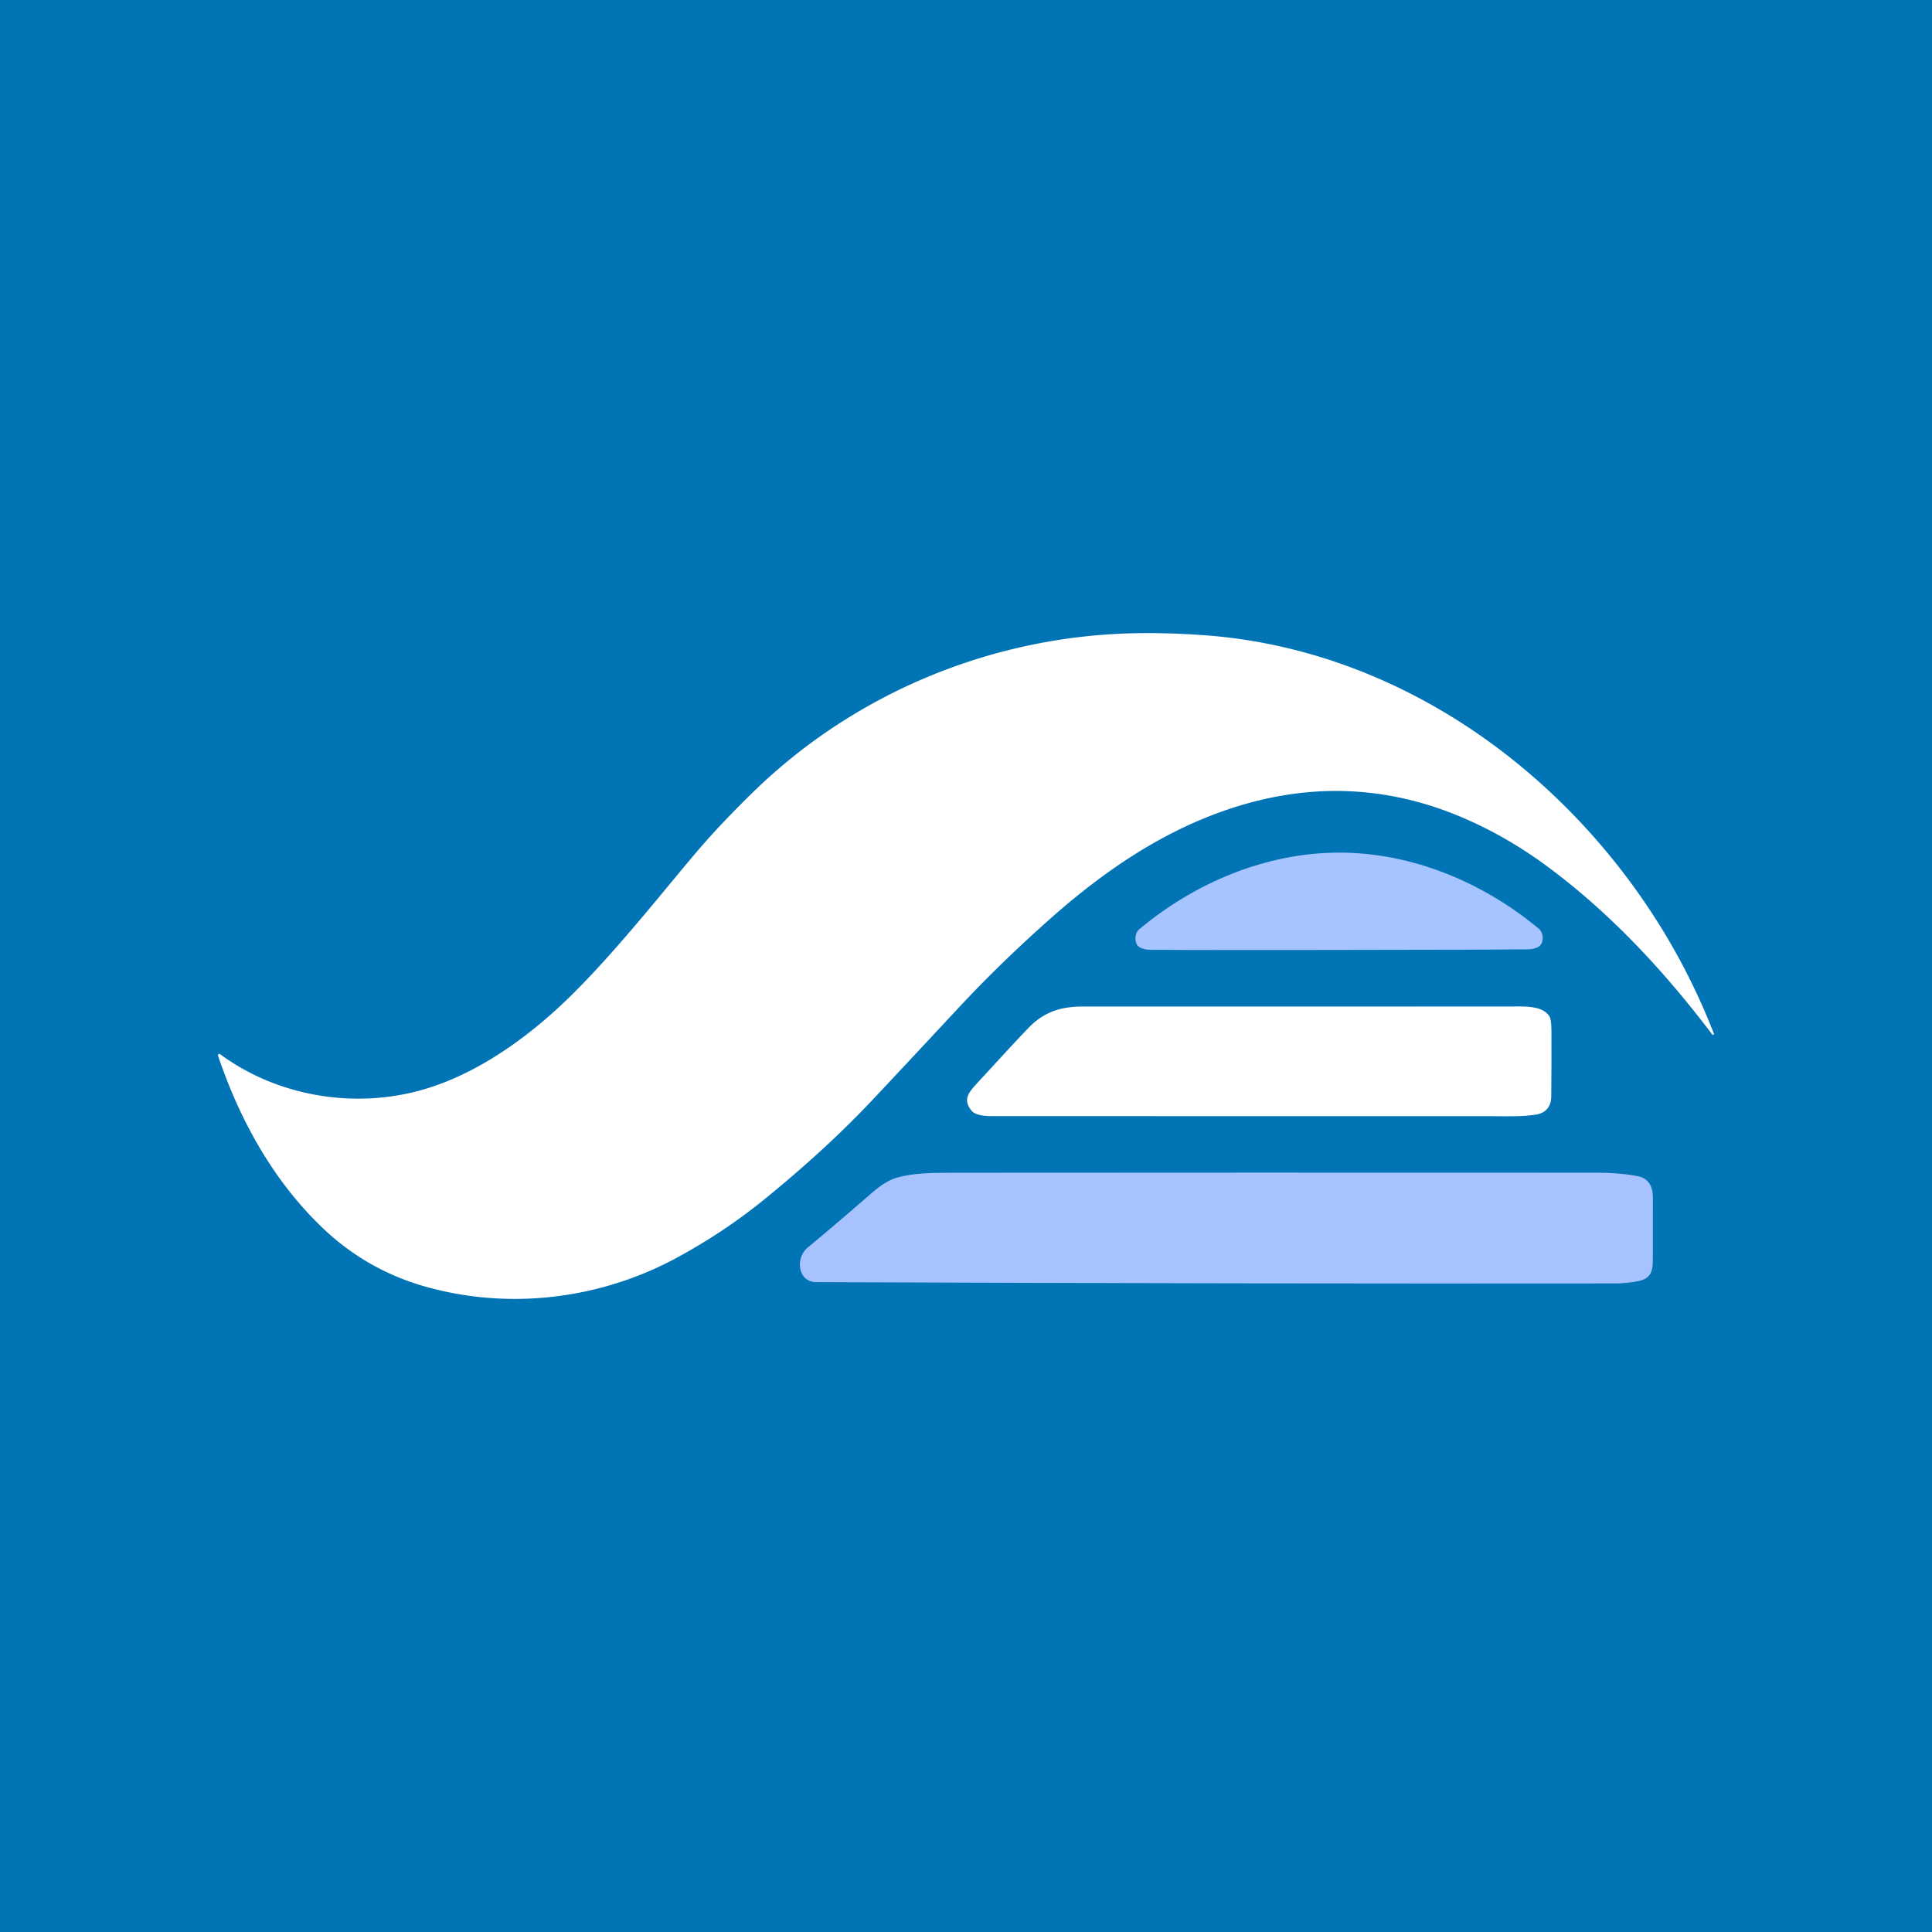 <?xml version="1.0" encoding="UTF-8" standalone="no"?>
<svg
   version="1.1"
   viewBox="0 0 93 93"
   id="svg33"
   width="93"
   height="93"
   sodipodi:docname="logo_icon_only.svg"
   inkscape:export-filename="favicon2.svg"
   inkscape:export-xdpi="96"
   inkscape:export-ydpi="96"
   inkscape:version="1.4 (e7c3feb1, 2024-10-09)"
   xmlns:inkscape="http://www.inkscape.org/namespaces/inkscape"
   xmlns:sodipodi="http://sodipodi.sourceforge.net/DTD/sodipodi-0.dtd"
   xmlns="http://www.w3.org/2000/svg"
   xmlns:svg="http://www.w3.org/2000/svg"
   >
  <sodipodi:namedview
     id="namedview1"
     pagecolor="#0174b6"
     bordercolor="#000000"
     borderopacity="0.25"
     inkscape:showpageshadow="2"
     inkscape:pageopacity="0.0"
     inkscape:pagecheckerboard="0"
     inkscape:deskcolor="#d1d1d1"
     inkscape:export-bgcolor="#0174b6ff"
     inkscape:zoom="3.2449268"
     inkscape:cx="24.037522"
     inkscape:cy="32.666377"
     inkscape:window-width="1344"
     inkscape:window-height="911"
     inkscape:window-x="365"
     inkscape:window-y="74"
     inkscape:window-maximized="0"
     inkscape:current-layer="svg33">
    <inkscape:page
       x="0"
       y="0"
       width="93"
       height="93"
       id="page2"
       margin="0"
       bleed="0" />
  </sodipodi:namedview>
  <defs
     id="defs33" />
     <rect x="0" y="0" width="93" height="93" fill="#0174b6ff" />
  <path
     fill="#0174b6"
     d="m 82.461,49.814 a 0.04,0.04 0 0 0 0.041,-0.054 q -1.091,-2.803 -2.67,-5.315 C 75.022,36.793 66.977,31.181 57.828,30.567 q -1.788,-0.12 -3.311,-0.083 c -6.778,0.162 -13.339,2.862 -18.221,7.603 q -1.52,1.478 -2.659,2.801 c -1.448,1.683 -3.906,4.84 -6.203,7.09 -2.121,2.076 -4.712,3.891 -7.45,4.574 -3.189,0.796 -6.72,0.158 -9.389,-1.806 a 0.065,0.063 27 0 0 -0.099,0.031 q -0.007,0.023 0.015,0.088 c 1.054,3.1 2.659,5.981 4.997,8.223 q 2.133,2.045 4.975,2.847 c 4.049,1.142 8.427,0.601 12.108,-1.398 q 2.265,-1.23 4.182,-2.787 2.963,-2.406 5.193,-4.77 1.013,-1.072 4.209,-4.501 2.02,-2.169 4.463,-4.327 c 2.587,-2.284 5.431,-4.214 8.738,-5.277 q 5.701,-1.833 11.136,0.528 2.103,0.913 4.041,2.357 c 3.021,2.251 5.573,5.008 7.869,8.036 q 0.014,0.017 0.039,0.019 z"
     id="path19"
     style="fill:#ffffff;fill-opacity:1;stroke-width:0.114" />
  <path
     fill="#d1d2d4"
     d="m 38.879,60.054 c -0.6,0.483 -0.49,1.661 0.411,1.664 q 20.972,0.083 38.51,0.062 c 0.284,0 0.777,-0.046 1.08,-0.115 0.628,-0.144 0.683,-0.495 0.683,-1.122 q 0.002,-2.196 10e-4,-2.891 0,-0.897 -0.737,-1.035 c -0.642,-0.122 -1.273,-0.167 -1.999,-0.168 q -17.233,-0.008 -31.105,0.003 c -0.859,10e-4 -1.75,0.013 -2.539,0.232 -0.411,0.115 -0.825,0.401 -1.18,0.708 q -2.281,1.978 -3.127,2.661 z"
     id="path20"
     style="fill:#a6c3ff;fill-opacity:1;stroke-width:0.114" />
  <path
     fill="#0174b6"
     d="m 73.899,53.661 c 0.487,-0.071 0.767,-0.355 0.773,-0.89 q 0.016,-1.526 0.009,-3.166 -0.002,-0.524 -0.098,-0.681 c -0.27,-0.437 -0.934,-0.476 -1.422,-0.476 q -3.303,0.006 -21.043,0.003 c -1.002,0 -1.831,0.23 -2.582,0.999 q -0.584,0.598 -2.582,2.78 c -0.391,0.426 -0.569,0.753 -0.2,1.221 0.223,0.283 0.802,0.276 1.11,0.276 q 0.187,10e-4 23.954,0.003 c 0.698,0 1.394,0.031 2.081,-0.071 z"
     id="path21"
     style="fill:#ffffff;fill-opacity:1;stroke-width:0.114" />
  <path
     fill="#d1d2d4"
     d="m 64.459,45.726 q 7.761,-0.009 8.559,-0.026 c 0.443,-0.008 0.709,0.038 1.012,-0.108 0.315,-0.152 0.283,-0.686 0.055,-0.877 -2.695,-2.249 -6.129,-3.677 -9.631,-3.673 -3.502,0.005 -6.932,1.44 -9.622,3.696 -0.228,0.191 -0.259,0.726 0.057,0.877 0.303,0.145 0.569,0.099 1.012,0.106 q 0.797,0.015 8.559,0.006 z"
     id="path22"
     style="fill:#a6c4ff;fill-opacity:1;stroke-width:0.114" />
</svg>
